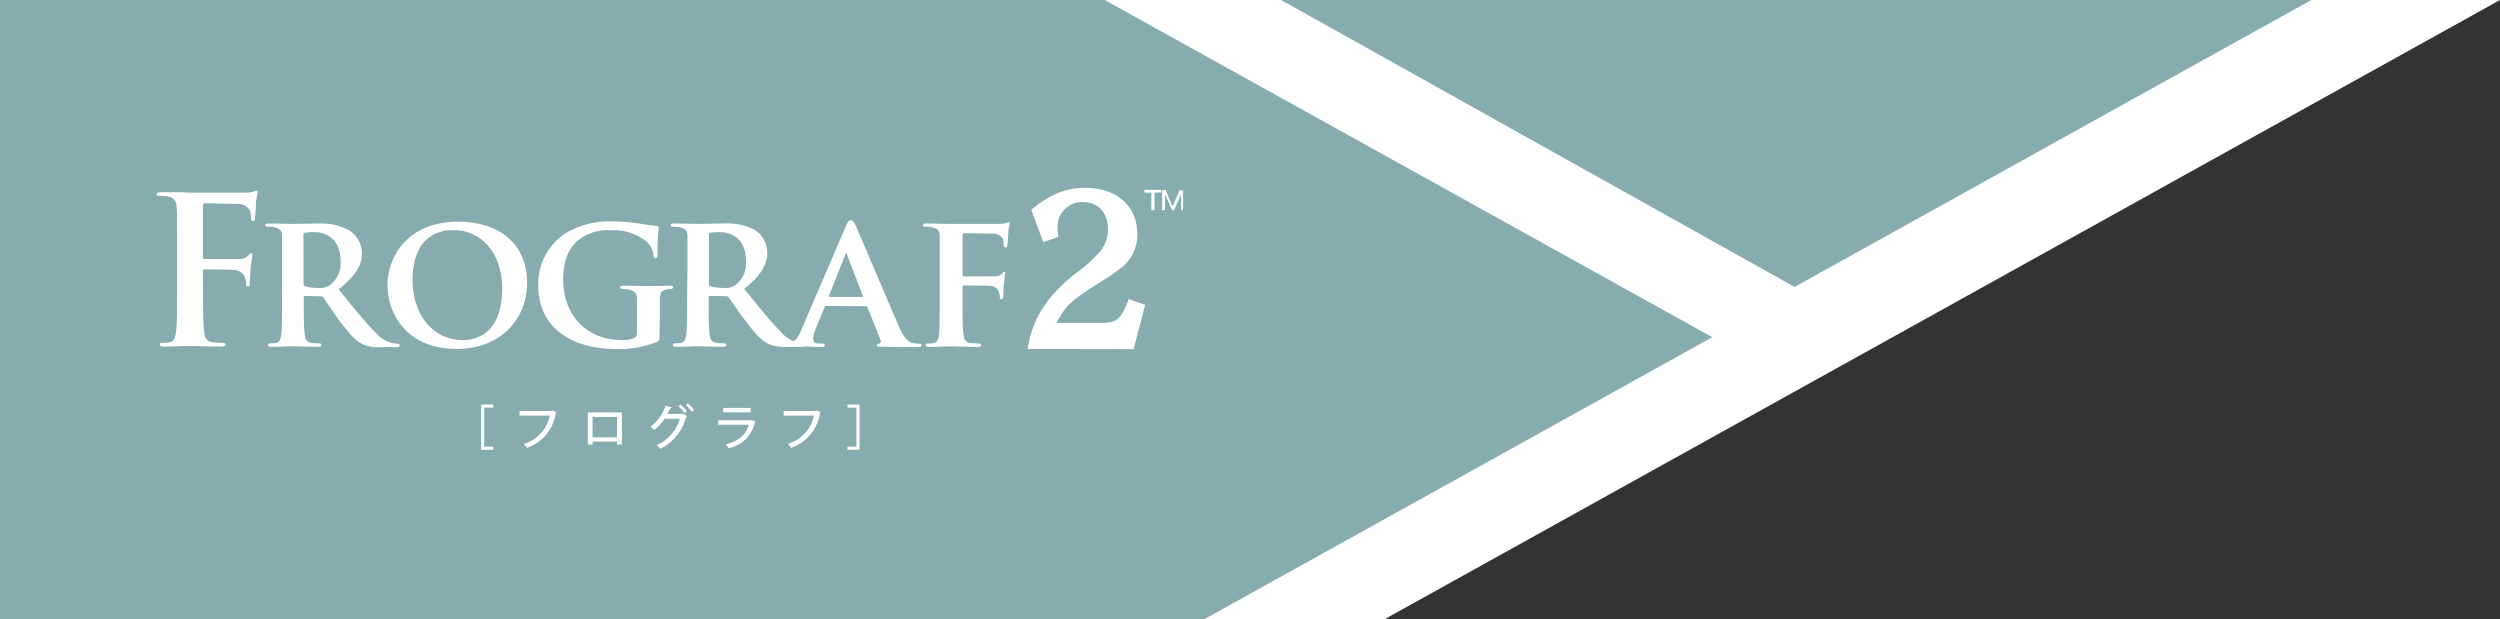 <svg xmlns="http://www.w3.org/2000/svg" viewBox="0 0 433.08 107.25"><rect x="0" y="0" width="433.08" height="107.25" fill="#333333" stroke="none"/><defs><style>.cls-1{fill:#fff;}.cls-2{fill:#86acb0;}</style></defs><title>frograf2_logo</title><g id="レイヤー_2" data-name="レイヤー 2"><g id="レイヤー_1-2" data-name="レイヤー 1"><polygon class="cls-1" points="0 0 433.08 0 239.88 107.25 0 107.25 0 0"/><polygon class="cls-2" points="0 0 0 107.25 208.65 107.25 296.62 58.41 191.39 0 0 0"/><polygon class="cls-2" points="221.92 0 310.88 49.7 400.41 0 221.92 0"/><path class="cls-1" d="M35.17,49.78c0,3.39,0,6,.18,7.54.1,1,.31,1.8,1.38,1.94a14.9,14.9,0,0,0,1.77.14c.46,0,.6.11.6.29s-.25.35-.78.35c-2.23,0-4.46-.11-5.38-.11s-3.15.11-4.49.11c-.5,0-.75-.07-.75-.35s.14-.29.53-.29a5.92,5.92,0,0,0,1.28-.14c.71-.14.88-.92,1-1.94.18-1.49.18-4.15.18-7.54V43.55c0-5.38,0-6.38-.07-7.51s-.35-1.77-1.52-2a7.43,7.43,0,0,0-1.38-.1c-.36,0-.61-.07-.61-.29s.29-.35.82-.35c.92,0,1.95,0,2.87,0s1.73.07,2.23.07c1.34,0,8.53,0,9.34,0a6.27,6.27,0,0,0,1.45-.14,2.22,2.22,0,0,1,.57-.21.29.29,0,0,1,.25.32c0,.24-.18.67-.28,1.59,0,.35-.11,2.44-.18,2.86s-.11.5-.36.5-.32-.17-.35-.57a3.5,3.5,0,0,0-.21-1.34,2.55,2.55,0,0,0-2.34-1.06l-5.45-.11c-.22,0-.32.11-.32.5v8.85c0,.21,0,.31.25.31l4.53,0c.6,0,1.1,0,1.59,0a1.86,1.86,0,0,0,1.52-.64c.18-.22.25-.36.46-.36s.22.11.22.32-.18,1.1-.29,2.19c-.07.72-.14,2.34-.14,2.59s0,.67-.35.67-.29-.25-.29-.49a3.91,3.91,0,0,0-.21-1.1,2.06,2.06,0,0,0-1.8-1.27c-.89-.11-4.64-.11-5.24-.11-.18,0-.25.07-.25.32Z"/><path class="cls-1" d="M48.87,46.91c0-4.28,0-5.07,0-6s-.33-1.26-1.26-1.53a6,6,0,0,0-1.17-.1c-.3,0-.49-.09-.49-.3s.23-.26.66-.26c1.53,0,3.39.07,4,.07,1,0,3.65-.07,4.55-.07A10.21,10.21,0,0,1,60.65,40a4.92,4.92,0,0,1,2.06,3.88c0,2.09-1.2,4-4.05,6.24,2.59,3.19,4.64,5.74,6.4,7.5a5.44,5.44,0,0,0,3.12,1.85,2.63,2.63,0,0,0,.7.07.34.34,0,0,1,.36.3c0,.23-.2.3-.56.3H65.89a6.41,6.41,0,0,1-3.18-.56c-1.26-.64-2.36-2-4-4.15C57.57,53.85,56.34,52,56,51.52a.69.69,0,0,0-.53-.19l-2.62-.07a.21.21,0,0,0-.23.23v.4c0,2.63,0,4.82.16,6,.1.83.24,1.36,1.13,1.49a10.43,10.43,0,0,0,1.43.1.34.34,0,0,1,.36.3c0,.2-.23.3-.59.3-1.7,0-4.12-.1-4.55-.1s-2.42.1-3.58.1c-.37,0-.57-.1-.57-.3s.1-.3.46-.3a4.19,4.19,0,0,0,1-.1c.59-.13.76-.66.85-1.49.14-1.19.14-3.42.14-6Zm3.72,2.2c0,.3.06.39.26.49a8,8,0,0,0,2.23.27,2.89,2.89,0,0,0,2.05-.47A4.74,4.74,0,0,0,59,45.22c0-4-2.73-5-4.45-5a10.23,10.23,0,0,0-1.73.1c-.2.06-.26.17-.26.4Z"/><path class="cls-1" d="M67.12,49.4c0-4.81,3.39-11,12.25-11,7.37,0,11.94,4.09,11.94,10.55S86.6,60.45,79.07,60.45c-8.5,0-11.95-6-11.95-11.05M87,49.94c0-6.24-3.75-10.09-8.46-10.09-3.25,0-7.07,1.72-7.07,8.69,0,5.81,3.33,10.38,8.83,10.38,2.06,0,6.7-1,6.7-9"/><path class="cls-1" d="M114.24,58.2c0,.76,0,.79-.36,1a17.66,17.66,0,0,1-7.14,1.26c-7.17,0-13.5-3.25-13.5-11.05a10.43,10.43,0,0,1,5.11-9.22,14.6,14.6,0,0,1,7.86-1.83,32.23,32.23,0,0,1,5.18.47c.6.09,1.63.26,2.32.3.33,0,.4.13.4.33a38,38,0,0,0-.2,4.65c0,.42-.17.62-.4.62s-.26-.13-.29-.36a3.79,3.79,0,0,0-1-2.33,9,9,0,0,0-6.33-2.15,8.17,8.17,0,0,0-5.64,1.66c-1.63,1.33-2.69,3.42-2.69,6.87,0,6.07,3.92,10.48,10.16,10.48a4.72,4.72,0,0,0,2.05-.3.91.91,0,0,0,.57-1V55c0-1.39,0-2.45,0-3.32S110,50.43,109,50.17a4.93,4.93,0,0,0-1.12-.1c-.27,0-.47-.13-.47-.3s.23-.27.63-.27c1.53,0,3.62.07,4.48.07S115,49.5,116,49.5c.4,0,.6,0,.6.27a.34.34,0,0,1-.37.3,3.85,3.85,0,0,0-.8.1c-.79.13-1.09.53-1.12,1.52s0,2,0,3.39Z"/><path class="cls-1" d="M119.09,46.91c0-4.28,0-5.07,0-6s-.34-1.26-1.27-1.53a5.79,5.79,0,0,0-1.16-.1c-.3,0-.49-.09-.49-.3s.23-.26.66-.26c1.52,0,3.39.07,4,.07,1,0,3.65-.07,4.55-.07a10.21,10.21,0,0,1,5.54,1.2,4.91,4.91,0,0,1,2,3.88c0,2.09-1.19,4-4,6.24,2.59,3.19,4.64,5.74,6.4,7.5a5.44,5.44,0,0,0,3.12,1.85,2.63,2.63,0,0,0,.7.07.35.35,0,0,1,.37.3c0,.23-.2.3-.57.3h-2.79a6.48,6.48,0,0,1-3.19-.56c-1.26-.64-2.35-2-4-4.15-1.17-1.53-2.39-3.42-2.76-3.86a.67.67,0,0,0-.53-.19L123,51.26a.21.21,0,0,0-.23.23v.4c0,2.63,0,4.82.16,6,.1.83.23,1.36,1.13,1.49a10.43,10.43,0,0,0,1.43.1.34.34,0,0,1,.36.3c0,.2-.23.3-.6.3-1.69,0-4.11-.1-4.54-.1s-2.42.1-3.59.1c-.36,0-.56-.1-.56-.3s.1-.3.46-.3a4.11,4.11,0,0,0,1-.1c.6-.13.77-.66.87-1.49.13-1.19.13-3.42.13-6Zm3.72,2.2c0,.29.06.39.26.49a8,8,0,0,0,2.22.27,2.9,2.9,0,0,0,2.06-.47,4.73,4.73,0,0,0,1.89-4.18c0-4-2.71-5-4.44-5a10.23,10.23,0,0,0-1.73.1c-.2.06-.26.17-.26.4Z"/><path class="cls-1" d="M143.11,53c-.16,0-.2,0-.26.2L141.29,57a5.06,5.06,0,0,0-.43,1.73c0,.49.26.79,1.16.79h.43c.36,0,.43.13.43.3s-.16.3-.46.3c-1,0-2.33-.1-3.26-.1-.3,0-1.85.1-3.38.1-.36,0-.53-.07-.53-.3a.29.29,0,0,1,.33-.3l.86,0c1.33-.2,1.83-1.06,2.42-2.49l7.64-17.75c.33-.8.56-1.13.86-1.13s.56.26.86.89c.7,1.56,5.58,13.11,7.44,17.4,1.13,2.55,2,2.91,2.49,3a6.57,6.57,0,0,0,1.09.1c.27,0,.4.1.4.3s-.17.3-1.26.3-3.15,0-5.61-.07c-.53,0-.86,0-.86-.23s.06-.26.36-.3a.44.44,0,0,0,.27-.63l-2.26-5.67a.27.27,0,0,0-.3-.2Zm6.24-1.56c.13,0,.17-.07.13-.17l-2.75-7.17c0-.1-.06-.26-.13-.26s-.13.16-.17.26l-2.82,7.14c-.06.13,0,.2.1.2Z"/><path class="cls-1" d="M166.74,52c0,2.72,0,4.71.17,5.91.1.83.3,1.36,1.16,1.49a9.73,9.73,0,0,0,1.43.1c.36,0,.49.17.49.3s-.19.3-.63.3c-1.85,0-3.91-.1-4.68-.1s-2.62.1-3.71.1c-.4,0-.6-.07-.6-.3s.1-.3.43-.3a4.16,4.16,0,0,0,1-.1c.6-.13.76-.66.87-1.49.12-1.2.12-3.29.12-6v-5c0-4.28,0-5.07,0-6s-.33-1.29-1.26-1.52a5,5,0,0,0-1.16-.11c-.26,0-.5-.09-.5-.29s.24-.27.7-.27c1.49,0,3.35.07,4.18.07,1.13,0,7.6,0,8.3,0a8.29,8.29,0,0,0,1.19-.14c.17,0,.3-.16.47-.16s.2.13.2.26-.14.53-.23,1.27c0,.3-.1,2-.14,2.28s-.1.57-.3.57-.37-.13-.37-.46a2.24,2.24,0,0,0-.16-1.07,2,2,0,0,0-1.85-.86l-4.85-.1c-.17,0-.27.07-.27.4v6.83c0,.17,0,.27.2.27l4.08,0c.5,0,.9,0,1.33,0a1.5,1.5,0,0,0,1.23-.5c.16-.16.23-.29.4-.29s.16.1.16.26-.13.93-.23,1.83c-.07.56-.1,1.85-.1,2s0,.63-.33.63-.27-.19-.27-.39a2.45,2.45,0,0,0-.2-.87,1.47,1.47,0,0,0-1.39-1c-.73-.07-4.18-.1-4.68-.1-.13,0-.2,0-.2.23Z"/><path class="cls-1" d="M200,35.89a2.83,2.83,0,0,0,0,.54h-.56a2.83,2.83,0,0,0,0-.54V33.37h-.66a4,4,0,0,0-.54,0v-.49a2.7,2.7,0,0,0,.54,0h1.8a2.79,2.79,0,0,0,.56,0v.49a4,4,0,0,0-.56,0H200Zm4.61.54a2.29,2.29,0,0,0,0-.55V34.11c0-.11,0-.35,0-.58a4.23,4.23,0,0,1-.19.57l-.82,1.83a3.7,3.7,0,0,0-.17.5h-.42a2.68,2.68,0,0,0-.17-.5l-.81-1.82a5.22,5.22,0,0,1-.2-.58c0,.21,0,.5,0,.61v1.74a2.81,2.81,0,0,0,0,.55h-.52a2.88,2.88,0,0,0,0-.55V33.51a3,3,0,0,0,0-.56h.67a3.78,3.78,0,0,0,.15.48l1,2.33,1-2.33a3,3,0,0,0,.16-.48h.66a2.92,2.92,0,0,0,0,.56v2.37a2.69,2.69,0,0,0,0,.55Z"/><path class="cls-1" d="M178,60.45c.9-5.45,3.48-9.39,8.89-13.51a23.14,23.14,0,0,0,3.55-3.23,6.11,6.11,0,0,0,1.51-4c0-2.84-1.72-4.7-4.34-4.7a4.24,4.24,0,0,0-4.41,4.23,10.7,10.7,0,0,0,.15,1.79l-2.62.93-2.08-5.62c3.23-2.69,6-3.8,9.36-3.8,5.45,0,9,3.15,9,8a7.19,7.19,0,0,1-2.62,5.73A32.52,32.52,0,0,1,191,48.62c-5.44,3.41-6.23,4.13-8,7.32h7.95c2.52,0,3.3-.72,4.59-4.13l2.84,1-2,7.67Z"/><polygon class="cls-1" points="83.35 77.91 83.35 70.08 85.44 70.08 85.44 70.61 83.89 70.61 83.89 77.38 85.44 77.38 85.44 77.91 83.35 77.91"/><path class="cls-1" d="M96.42,71.45a.24.24,0,0,1-.14.12,7.49,7.49,0,0,1-5,6,5.19,5.19,0,0,0-.56-.68A6.4,6.4,0,0,0,95.23,72H90v-.8h5.55l.15-.1Z"/><path class="cls-1" d="M107.73,71.45V77h-.84v-.5h-4.23v.52h-.83V71.45Zm-.85.78h-4.23v3.53h4.23Z"/><path class="cls-1" d="M119,72.1c0,.06-.1.1-.15.13a8.51,8.51,0,0,1-4.47,5.53,3.64,3.64,0,0,0-.61-.64,7.22,7.22,0,0,0,4-4.58h-2.64a8.12,8.12,0,0,1-1.78,1.94,5.54,5.54,0,0,0-.68-.53,8,8,0,0,0,2.63-3.64l1.07.26a.25.25,0,0,1-.26.14c-.15.33-.35.74-.51,1h2.59l.12-.06Zm-1.16-2A6.43,6.43,0,0,1,119,71.21l-.4.34a6.67,6.67,0,0,0-1.06-1.14Zm1.28-.23A5.73,5.73,0,0,1,120.24,71l-.41.32a6.72,6.72,0,0,0-1-1.13Z"/><path class="cls-1" d="M130.92,73.06a.35.35,0,0,1-.15.11,5.78,5.78,0,0,1-4.56,4.47,3.54,3.54,0,0,0-.51-.66c2.19-.54,3.59-1.7,4-3.4h-5.29V72.8h5.65l.1-.07Zm-.87-1.63h-4.77v-.76h4.77Z"/><path class="cls-1" d="M142.19,71.45a.31.31,0,0,1-.15.12,7.48,7.48,0,0,1-5,6,4.5,4.5,0,0,0-.56-.68A6.43,6.43,0,0,0,141,72h-5.25v-.8h5.56l.15-.1Z"/><polygon class="cls-1" points="148.9 77.91 146.8 77.91 146.8 77.38 148.36 77.38 148.36 70.61 146.8 70.61 146.8 70.08 148.9 70.08 148.9 77.91"/></g></g></svg>